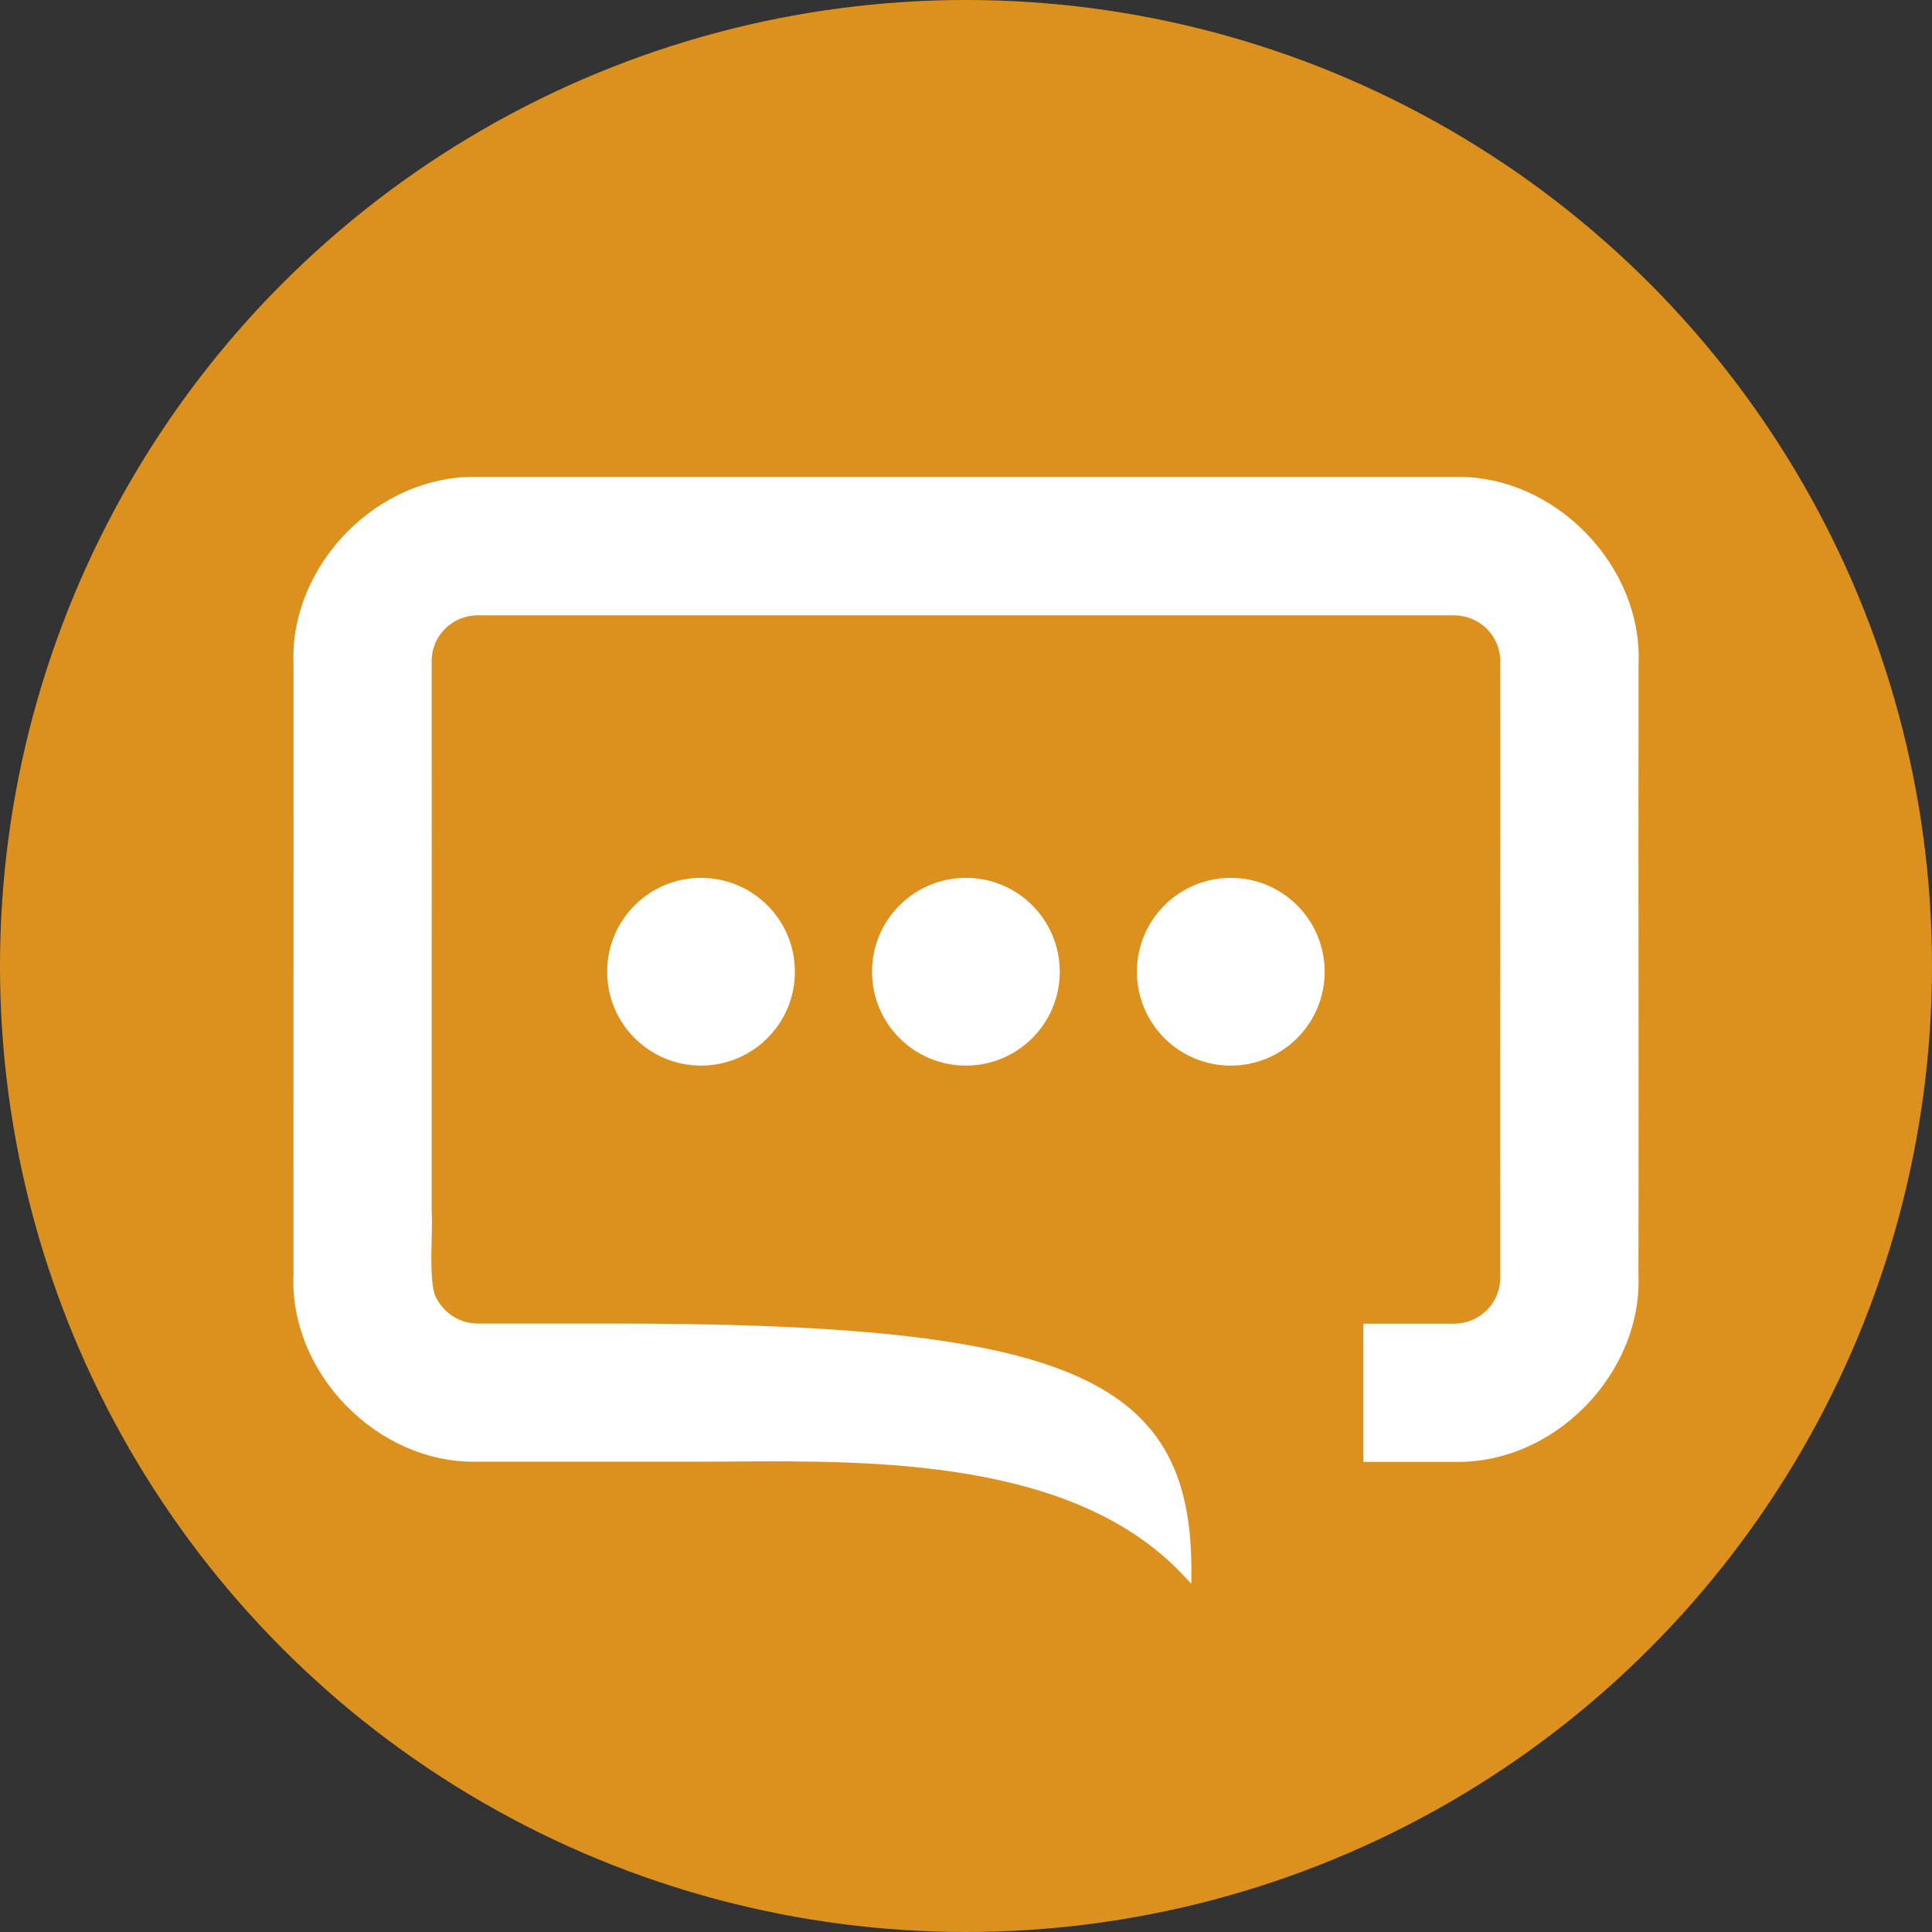 <?xml version="1.0" encoding="UTF-8"?>
<svg id="Ebene_1" xmlns="http://www.w3.org/2000/svg" version="1.1" viewBox="0 0 60 60">
  <rect x="0" y="0" width="60" height="60" fill="#333333" stroke="none"/>
  <!-- Generator: Adobe Illustrator 29.7.1, SVG Export Plug-In . SVG Version: 2.1.1 Build 8)  -->
  <circle cx="30" cy="30" r="30" fill="#dc911e"/>
  <path d="M50.886,37.698l-.003,1.899c.061,1.462-.545,2.955-1.666,4.091-1.077,1.092-2.499,1.712-3.918,1.712h-2.957v-4.291h2.828c.394-.005.762-.166,1.033-.449.267-.282.404-.656.388-1.052v-1.904c-.007-2.465-.003-5.768,0-9.025,0-2.935.005-5.833,0-8.049.02-.406-.116-.781-.381-1.064-.27-.287-.638-.449-1.039-.456H14.826c-.396.005-.764.164-1.034.449-.267.282-.404.656-.386,1.052v1.904c.003,1.938,0,4.883,0,7.803,0,2.776-.002,5.529,0,7.372.015.164.008.441,0,.761-.017.643-.041,1.614.166,1.901.255.462.743.751,1.253.752h4.197c14.113,0,17.977,1.644,17.977,7.651v.429l-.297-.312c-3.39-3.555-9.537-3.515-14.039-3.482-.411,0-.811.005-1.193.005h-6.776c-1.422,0-2.851-.627-3.933-1.732-1.114-1.137-1.714-2.627-1.646-4.087-.003-2.538-.002-5.992,0-9.368,0-2.813.003-5.569,0-7.699v-1.896c-.061-1.462.547-2.955,1.664-4.089,1.079-1.094,2.501-1.714,3.923-1.714h30.604c1.422,0,2.851.627,3.932,1.729,1.114,1.139,1.714,2.627,1.648,4.091v1.888c-.005,2.034-.003,5.175,0,8.231,0,2.629.003,5.198,0,6.943l.002.005ZM24.686,30.178c0,1.611-1.304,2.915-2.915,2.915s-2.915-1.304-2.915-2.915,1.306-2.915,2.915-2.915,2.915,1.304,2.915,2.915ZM32.912,30.178c0,1.611-1.304,2.915-2.915,2.915s-2.915-1.304-2.915-2.915,1.306-2.915,2.915-2.915,2.915,1.304,2.915,2.915ZM41.138,30.178c0,1.611-1.304,2.915-2.915,2.915s-2.915-1.304-2.915-2.915,1.306-2.915,2.915-2.915,2.915,1.304,2.915,2.915Z" fill="#fff"/>
</svg>